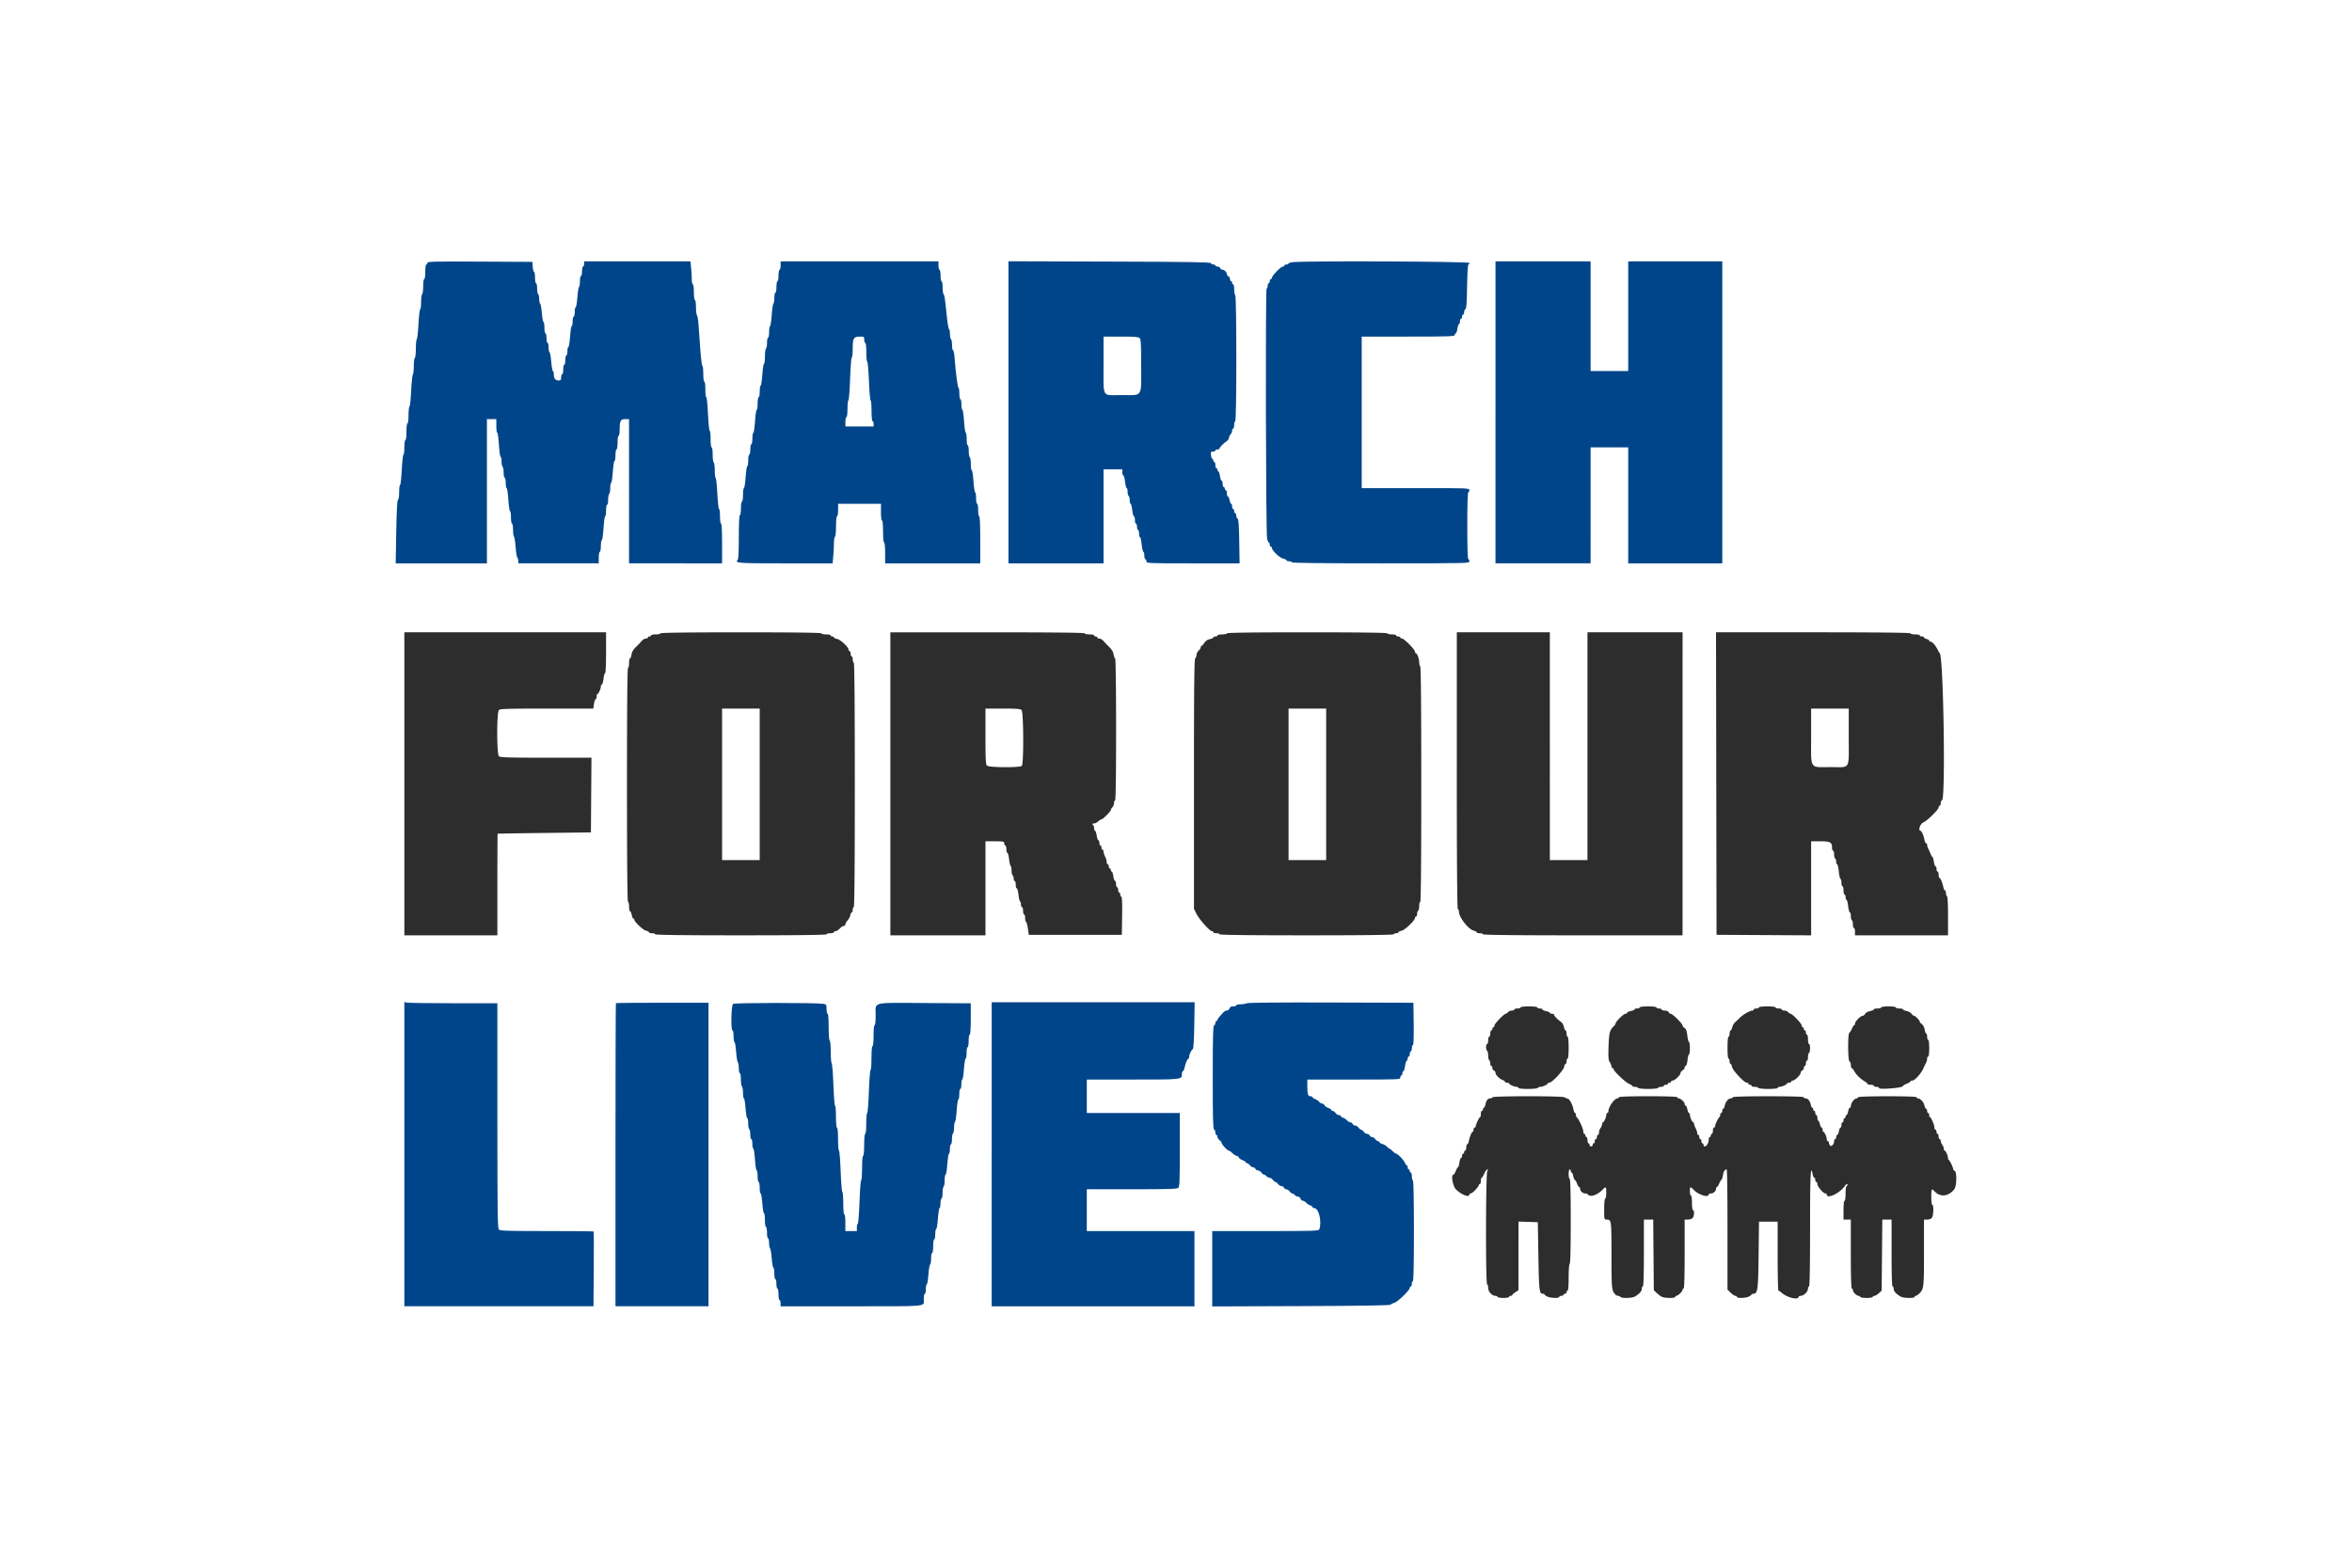 <svg xmlns="http://www.w3.org/2000/svg" height="800" width="1200" display="block" viewBox="-60.009 -66.991 520.077 401.947"><g fill-rule="evenodd"><path fill="#2d2d2d" d="M2.223 133.976v38.848h23.845V159.83c0-7.146.03-13.021.067-13.054.037-.033 5.432-.123 11.989-.2l11.923-.141.07-9.578.07-9.578H38.51c-9.762 0-11.739-.063-12.059-.383-.562-.562-.562-11.265 0-11.827.32-.32 2.328-.383 12.293-.383h11.911l.181-1.205c.1-.663.294-1.206.433-1.206.138 0 .251-.301.251-.67 0-.368.09-.67.201-.671.272-.003.871-1.329.871-1.927 0-.266.112-.483.248-.483.137 0 .332-.663.433-1.473.101-.811.291-1.474.421-1.474.131 0 .237-2.351.237-5.224v-5.224H2.223v38.847m65.64-38.58c0 .148-.543.268-1.206.268-.663 0-1.205.121-1.205.268 0 .148-.181.268-.402.268-.221 0-.402.121-.402.268 0 .147-.242.268-.538.268-.295 0-.808.323-1.138.718a22.034 22.034 0 01-1.478 1.541c-.568.533-.933 1.176-1.039 1.827-.089.552-.267 1.004-.396 1.004-.128 0-.234.543-.234 1.206 0 .663-.12 1.206-.267 1.206-.177 0-.268 10.181-.268 30.006 0 19.826.091 30.007.268 30.007.147 0 .267.543.267 1.206 0 .663.116 1.205.256 1.205.141 0 .335.422.432.938.097.516.283.938.414.938s.238.117.238.261c0 .535 2.25 2.667 2.986 2.828.421.093.765.279.765.415 0 .136.362.247.804.247.442 0 .803.12.803.268 0 .176 7.502.267 21.97.267 14.467 0 21.969-.091 21.969-.267 0-.148.422-.268.937-.268.516 0 .938-.121.938-.268 0-.148.197-.268.438-.268s.718-.302 1.059-.67c.342-.368.808-.67 1.036-.67a.415.415 0 00.414-.413c0-.227.25-.679.555-1.005.304-.325.621-.923.703-1.328.082-.405.254-.737.383-.737s.235-.301.235-.67c0-.368.12-.669.268-.669.177 0 .268-10.628.268-31.347s-.091-31.346-.268-31.346c-.148 0-.268-.362-.268-.804 0-.442-.121-.803-.268-.803-.148 0-.268-.302-.268-.67 0-.369-.121-.67-.268-.67-.147 0-.268-.171-.268-.38 0-.643-2.054-2.563-2.929-2.738-.452-.09-.822-.269-.822-.398s-.181-.235-.402-.235c-.221 0-.402-.12-.402-.268 0-.147-.542-.268-1.205-.268s-1.206-.12-1.206-.268c0-.176-7.055-.267-20.629-.267-13.575 0-20.63.091-20.63.267m58.942 38.58v38.848h24.38v-24.112h2.411c2.233 0 2.412.04 2.412.536 0 .294.12.536.268.536.147 0 .267.422.267.937 0 .516.115.938.255.938s.337.726.437 1.613c.101.888.288 1.679.415 1.758.128.079.233.612.233 1.184s.121 1.114.268 1.205c.147.091.268.46.268.82 0 .359.12.654.268.654.147 0 .268.422.268.937 0 .516.114.938.254.938s.337.726.438 1.614c.1.887.287 1.678.415 1.757.128.079.232.438.232.798 0 .359.121.654.268.654.148 0 .268.422.268.937 0 .516.121.938.268.938.147 0 .268.422.268.938s.099.938.221.938c.121 0 .332.753.469 1.674l.248 1.674h23.844l.073-4.889c.048-3.201-.021-4.889-.201-4.889-.15 0-.274-.242-.274-.536 0-.295-.12-.536-.267-.536-.148 0-.268-.302-.268-.67 0-.368-.121-.67-.268-.67-.148 0-.268-.351-.268-.781 0-.43-.129-.824-.285-.877-.157-.052-.354-.605-.438-1.228-.083-.623-.256-1.133-.384-1.133s-.233-.18-.233-.401c0-.221-.12-.402-.268-.402-.147 0-.268-.241-.268-.536 0-.295-.12-.536-.268-.536-.147 0-.268-.271-.269-.603-.001-.331-.182-.948-.402-1.37-.22-.422-.4-.995-.4-1.273 0-.277-.121-.505-.268-.505-.147 0-.268-.241-.268-.536 0-.294-.121-.535-.268-.535-.147 0-.268-.302-.268-.67 0-.369-.113-.67-.251-.67-.139 0-.333-.543-.433-1.206-.099-.663-.287-1.205-.418-1.205s-.237-.278-.237-.616c0-.339-.145-.761-.322-.938-.25-.25-.202-.322.217-.322.297 0 .798-.241 1.114-.536.317-.294.701-.535.855-.535.368 0 2.422-2.062 2.422-2.431 0-.158.181-.468.402-.689.221-.221.402-.694.402-1.052 0-.358.121-.651.268-.651.176 0 .268-6.251.268-18.218 0-10.187-.103-18.219-.234-18.219-.128 0-.307-.452-.396-1.004-.105-.651-.471-1.294-1.039-1.827a21.775 21.775 0 01-1.477-1.541c-.331-.395-.843-.718-1.139-.718-.296 0-.538-.121-.538-.268 0-.147-.181-.268-.402-.268-.221 0-.401-.12-.401-.268 0-.147-.543-.268-1.206-.268-.663 0-1.206-.12-1.206-.268 0-.176-8.484-.267-24.916-.267h-24.916v38.847m86.269-38.58c0 .148-.543.268-1.206.268-.663 0-1.205.121-1.205.268 0 .148-.241.268-.536.268-.295 0-.536.115-.536.256 0 .141-.397.33-.881.421a2.199 2.199 0 00-1.407.949c-.289.431-.615.784-.726.785-.111 0-.201.163-.201.361 0 .198-.241.578-.536.845-.294.267-.536.744-.536 1.06 0 .316-.15.725-.335.909-.264.264-.334 7.083-.334 32.29v31.954l.661 1.321c.712 1.423 3.386 4.402 3.95 4.402.19 0 .345.12.345.268 0 .147.362.268.804.268.442 0 .804.12.804.268 0 .176 7.585.267 22.221.267 14.525 0 22.278-.092 22.387-.267.091-.148.399-.268.685-.268.286 0 .52-.106.52-.235s.374-.309.832-.401c.864-.172 3.455-2.652 3.455-3.306 0-.19.121-.345.268-.345.147 0 .268-.294.268-.654 0-.36.12-.729.268-.82.147-.091.268-.64.268-1.221 0-.581.12-1.056.268-1.056.177 0 .268-10.22.268-30.125 0-19.794-.092-30.181-.268-30.29-.148-.091-.268-.557-.268-1.034 0-.911-.527-2.309-.871-2.313-.111-.001-.201-.175-.201-.386 0-.534-2.793-3.367-3.32-3.367-.237 0-.431-.121-.431-.268 0-.147-.241-.268-.536-.268-.294 0-.535-.12-.535-.268 0-.147-.476-.268-1.056-.268-.581 0-1.131-.12-1.222-.268-.108-.174-7.281-.267-20.645-.267-13.475 0-20.48.091-20.48.267m58.942 35.232c0 23.487.09 35.499.268 35.499.147 0 .268.253.268.562 0 1.483 2.394 4.58 3.817 4.937.406.102.737.292.737.424 0 .131.362.239.804.239.442 0 .804.12.804.268 0 .176 8.707.267 25.586.267h25.586V95.129h-24.381v58.405h-9.645V95.129h-23.844v35.499m66.509 3.281l.068 38.781 12.123.07 12.124.07v-24.118h2.296c2.578 0 3.062.251 3.062 1.588 0 .453.12.823.268.823.147 0 .268.415.268.922 0 .507.12.996.268 1.088.147.091.268.459.268.819 0 .36.108.654.24.654.133 0 .326.844.429 1.875.104 1.032.297 1.876.429 1.876.133 0 .241.422.241.938 0 .515.121.937.268.937.147 0 .268.483.268 1.072 0 .589.121 1.072.268 1.072.147 0 .268.301.268.669 0 .369.105.67.233.67s.315.724.415 1.608c.1.884.297 1.607.437 1.607s.254.415.254.922c0 .507.121.997.268 1.088.148.091.268.58.268 1.087s.121.922.268.922c.147 0 .268.422.268.938v.937h23.845v-4.94c0-3.005-.105-5.006-.268-5.106-.148-.092-.268-.46-.268-.82 0-.36-.111-.654-.247-.654-.135 0-.326-.392-.424-.871-.233-1.142-.747-2.344-1.002-2.344-.111 0-.203-.362-.203-.804 0-.442-.12-.804-.268-.804-.147 0-.267-.301-.267-.669 0-.369-.114-.67-.252-.67s-.333-.543-.432-1.206c-.1-.663-.258-1.205-.353-1.205-.095 0-.33-.392-.523-.871a17.47 17.47 0 00-.601-1.336c-.138-.256-.251-.648-.251-.871 0-.223-.111-.405-.246-.405-.136 0-.327-.392-.425-.871-.233-1.142-.747-2.344-1.002-2.344-.693 0-.147-1.769.657-2.125 1.057-.468 3.963-3.321 3.963-3.89 0-.228.121-.415.268-.415.148 0 .268-.292.268-.648 0-.356.151-.697.335-.759.943-.314.37-36.825-.592-37.709-.08-.074-.326-.494-.547-.934-.551-1.098-1.364-2.013-1.789-2.013-.195 0-.354-.118-.354-.263 0-.145-.301-.339-.67-.431-.368-.092-.669-.276-.669-.407 0-.131-.242-.239-.536-.239-.295 0-.536-.12-.536-.268 0-.147-.543-.268-1.206-.268-.663 0-1.205-.12-1.205-.268 0-.176-8.485-.267-24.918-.267h-24.917l.068 38.78m-245.21.201v19.424H83.67v-38.848h9.645v19.424m67.132-19.041c.514.514.571 13.79.062 14.299-.5.5-8.435.445-8.941-.061-.313-.312-.383-1.689-.383-7.502v-7.119h4.44c3.49 0 4.522.082 4.822.383m78.079 19.041v19.424h-9.645v-38.848h9.645v19.424m133.959-12.346c0 8.9.565 7.926-4.603 7.926-5.576 0-5.042.834-5.042-7.885v-7.119h9.645v7.078m-84.126 69.547c0 .147-.362.268-.804.268-.442 0-.804.12-.804.268 0 .147-.287.267-.637.267-.35 0-.787.181-.97.402-.184.221-.437.402-.563.402-.438 0-2.92 2.571-2.92 3.025 0 .252-.121.458-.268.458-.148 0-.268.181-.268.402 0 .221-.121.402-.268.402-.147 0-.268.362-.268.804 0 .442-.121.803-.268.803-.147 0-.268.422-.268.938s-.12.938-.268.938c-.147 0-.268.354-.268.788 0 .433.121.862.268.953.148.091.268.634.268 1.206s.121 1.114.268 1.206c.147.091.268.459.268.819 0 .36.121.654.268.654.147 0 .268.228.268.507s.181.577.402.662a.668.668 0 01.402.576c0 .533 1.067 1.615 1.831 1.858.319.101.58.296.58.434 0 .137.241.25.536.25.294 0 .536.09.538.201.002.272 1.328.87 1.926.87.266 0 .483.121.483.268 0 .159.977.268 2.395.268 1.318 0 2.47-.12 2.561-.268.091-.147.376-.268.632-.268.587 0 1.909-.602 1.911-.87.002-.111.191-.201.422-.201.668 0 3.593-3.119 3.774-4.023.088-.44.266-.8.395-.8.128 0 .234-.301.234-.67 0-.368.121-.669.268-.669.161 0 .268-1.117.268-2.813 0-1.697-.107-2.814-.268-2.814-.147 0-.268-.361-.268-.803 0-.442-.115-.804-.256-.804-.14 0-.331-.403-.423-.894-.093-.492-.416-1.065-.719-1.273-.842-.578-1.817-1.578-1.817-1.864 0-.141-.241-.256-.536-.256-.295 0-.536-.107-.536-.238s-.422-.317-.937-.414c-.516-.097-.938-.291-.938-.432 0-.14-.302-.255-.67-.255-.368 0-.67-.121-.67-.268 0-.157-.893-.268-2.143-.268-1.25 0-2.143.111-2.143.268m30.542 0c0 .147-.301.268-.67.268-.368 0-.669.107-.669.238s-.422.317-.938.414c-.516.096-.938.291-.938.431 0 .141-.185.256-.412.256-.465 0-2.535 2.007-2.535 2.458 0 .161-.211.489-.469.729-1.045.972-1.243 1.726-1.357 5.184-.093 2.829-.038 3.529.321 4.077.238.364.433.846.433 1.073 0 .226.121.411.268.411.148 0 .268.129.268.288 0 .482 3.024 3.355 3.952 3.755.479.206.871.465.871.577 0 .111.294.202.654.202.359 0 .728.121.819.268.091.148 1.237.268 2.546.268 1.308 0 2.454-.12 2.545-.268.091-.147.46-.268.819-.268.36 0 .654-.12.654-.268 0-.147.241-.267.536-.267.295 0 .536-.121.536-.268 0-.148.181-.268.402-.268.221 0 .402-.121.402-.268 0-.148.182-.268.404-.268.518 0 2.007-1.414 2.007-1.907 0-.207.241-.526.536-.71.294-.184.536-.505.536-.712 0-.208.135-.423.301-.478.167-.055.363-.728.436-1.496.074-.767.24-1.395.368-1.395.129 0 .234-.723.234-1.608 0-.884-.105-1.607-.233-1.607s-.316-.726-.416-1.614c-.133-1.178-.324-1.702-.704-1.94-.287-.179-.522-.476-.522-.66 0-.46-2.584-3.02-3.049-3.02-.207 0-.446-.181-.531-.402-.09-.235-.492-.402-.966-.402-.447 0-.813-.12-.813-.267 0-.148-.301-.268-.669-.268-.369 0-.67-.121-.67-.268 0-.157-.893-.268-2.143-.268-1.251 0-2.144.111-2.144.268m30.543 0c0 .147-.302.268-.67.268-.368 0-.67.12-.67.268 0 .147-.132.267-.294.267-.61 0-2.283.924-3.113 1.72-.474.454-1.1 1.051-1.392 1.326-.292.276-.607.848-.7 1.273-.093.425-.281.772-.416.772-.136 0-.247.362-.247.804 0 .442-.121.803-.268.803-.161 0-.268 1.117-.268 2.814 0 1.696.107 2.813.268 2.813.147 0 .268.301.268.669 0 .369.106.67.234.67.129 0 .307.36.395.8.181.904 3.106 4.023 3.774 4.023.231 0 .42.12.42.268 0 .147.18.268.401.268.221 0 .402.12.402.267 0 .148.355.268.788.268.434 0 .863.121.954.268.091.148 1.243.268 2.561.268 1.418 0 2.395-.109 2.395-.268 0-.147.217-.268.483-.268.598 0 1.924-.598 1.926-.87.002-.111.244-.201.538-.201.295 0 .536-.121.536-.268 0-.148.168-.268.374-.268.532 0 2.037-1.471 2.037-1.991a.68.68 0 01.402-.591c.221-.085.402-.383.402-.662s.121-.507.268-.507c.147 0 .268-.301.268-.67 0-.368.121-.67.268-.67.147 0 .268-.414.268-.921 0-.507.12-.997.268-1.088.147-.091.268-.641.268-1.221 0-.581-.121-1.056-.268-1.056-.148 0-.268-.543-.268-1.206 0-.663-.121-1.205-.268-1.205-.147 0-.268-.242-.268-.536 0-.295-.121-.536-.268-.536-.147 0-.268-.181-.268-.402 0-.221-.12-.402-.268-.402-.147 0-.27-.211-.272-.469-.004-.486-2.422-3.014-2.883-3.014-.144 0-.412-.181-.596-.402-.183-.221-.62-.402-.97-.402s-.637-.12-.637-.267c0-.148-.362-.268-.804-.268-.442 0-.804-.121-.804-.268 0-.157-.893-.268-2.143-.268-1.25 0-2.143.111-2.143.268m31.346 0c0 .147-.422.268-.938.268-.515 0-.937.107-.937.238s-.425.317-.944.415c-.519.097-1.091.412-1.27.699-.18.288-.48.523-.666.523-.503 0-1.943 1.462-1.943 1.971 0 .242-.091.44-.202.44-.112 0-.373.392-.582.871-.208.479-.509.957-.668 1.062-.435.287-.392 7.232.045 7.377.185.062.335.464.335.893 0 .43.095.782.211.782.115 0 .438.392.717.871.559.958 1.49 1.863 2.622 2.549.406.245.737.541.737.656 0 .116.362.211.804.211.442 0 .804.12.804.267 0 .148.301.268.669.268.369 0 .67.13.67.288 0 .192.737.246 2.21.162 2.427-.138 3.952-.408 3.952-.698 0-.103.422-.353.938-.555.516-.203.938-.466.938-.586 0-.12.216-.218.48-.218.626 0 2.232-1.759 2.827-3.098.258-.58.584-1.264.724-1.52a2.47 2.47 0 00.255-1.005c0-.296.121-.539.268-.539.157 0 .268-.893.268-2.144 0-1.25-.111-2.143-.268-2.143-.147 0-.268-.362-.268-.804 0-.442-.105-.803-.233-.803-.129 0-.307-.454-.395-1.008-.09-.561-.402-1.18-.704-1.399-.299-.215-.543-.484-.543-.598 0-.337-1.144-1.55-1.463-1.55-.162 0-.468-.241-.68-.535-.211-.294-.781-.608-1.264-.699-.484-.091-.88-.272-.88-.403s-.422-.238-.937-.238c-.516 0-.938-.121-.938-.268 0-.153-.804-.268-1.876-.268-1.071 0-1.875.115-1.875.268m-99.665 23.041c0 .147-.226.267-.503.267-.647 0-1.059.507-1.27 1.567-.093.464-.275.845-.404.845s-.234.181-.234.402c0 .221-.121.401-.268.401-.148 0-.268.362-.268.804 0 .442-.092.804-.205.804-.215 0-1.135 1.956-1.135 2.413 0 .146-.12.266-.268.266-.147 0-.268.241-.268.536 0 .295-.091.536-.202.536-.255 0-.769 1.202-1.002 2.344-.098.479-.289.871-.424.871-.136 0-.247.362-.247.804 0 .442-.121.803-.268.803-.147 0-.268.181-.268.402 0 .221-.12.402-.268.402-.147 0-.268.241-.268.536 0 .295-.113.536-.251.536-.139 0-.333.542-.433 1.205-.099.663-.265 1.206-.368 1.206-.103 0-.353.422-.555.938-.203.515-.466.937-.586.937-.716 0-.193 2.99.67 3.827 1.426 1.385 3.399 2.118 3.399 1.264 0-.148.161-.268.359-.268.405 0 2.052-1.714 2.052-2.136 0-.152.121-.275.268-.275.147 0 .268-.362.268-.804 0-.442.092-.804.205-.804.112 0 .413-.482.669-1.072.255-.589.609-1.071.786-1.071.251 0 .251.071.001.321-.417.418-.47 29.15-.054 29.15.148 0 .268.4.268.889 0 .996.969 2.058 1.878 2.058.293 0 .533.12.533.268 0 .147.664.268 1.474.268.81 0 1.474-.121 1.474-.268 0-.148.18-.268.401-.268.221 0 .403-.091.403-.201 0-.111.362-.442.803-.737l.802-.536.001-8.784.001-8.784 2.478.077 2.478.077.141 8.573c.146 8.876.247 9.779 1.096 9.779.278 0 .506.09.507.201.001.11.326.352.723.536.86.399 3.026.447 3.026.067 0-.148.241-.268.535-.268.295 0 .536-.121.536-.268 0-.147.181-.268.402-.268a.403.403 0 00.402-.402c0-.221.121-.402.268-.402.164 0 .268-1.289.268-3.333 0-1.933.112-3.403.268-3.499.171-.106.268-4.066.268-11 0-7.045-.094-10.835-.268-10.835-.148 0-.268-.542-.268-1.206 0-.663.12-1.205.268-1.205.147 0 .268.181.268.402 0 .221.107.402.238.402s.317.422.414.937c.097.516.268.938.381.938.114 0 .372.422.574.938.203.515.466.937.586.937.12 0 .218.19.218.421 0 .586.661 1.187 1.305 1.187.296 0 .613.12.704.268.47.759 2.384.162 3.65-1.139.975-1 1.039-.955 1.039.737 0 .81-.121 1.474-.268 1.474-.161 0-.268 1.071-.268 2.679 0 2.617.014 2.679.616 2.679 1.24 0 1.259.145 1.259 9.166 0 8.59.042 9.014.986 10.047.174.189.498.345.721.345.223 0 .48.12.571.268.236.382 2.977.332 3.667-.067 1.179-.682 1.825-1.386 1.825-1.991 0-.342.121-.621.268-.621.173 0 .268-3.037.268-8.574v-8.573h2.391l.077 9.055.077 9.054.685.658c.376.361.947.808 1.269.992.694.398 3.538.452 3.538.067 0-.148.12-.268.266-.268.416 0 1.61-1.129 1.61-1.522 0-.195.12-.354.268-.354.173 0 .268-3.125.268-8.841v-8.841h.822c.453 0 .996-.172 1.206-.383.434-.434.524-2.028.115-2.028-.153 0-.268-.804-.268-1.876 0-1.071-.115-1.875-.268-1.875-.147 0-.268-.483-.268-1.072 0-1.27.097-1.302 1.039-.335 1.229 1.263 3.784 2.032 3.784 1.139 0-.148.249-.268.555-.268.657 0 1.32-.596 1.32-1.187 0-.231.091-.421.203-.421.111 0 .373-.391.581-.87.208-.479.483-.941.611-1.027.127-.085.306-.628.397-1.205.154-.973.46-1.438.954-1.448.111-.002.201 6.932.201 15.41v15.414l.813.795c.447.437.99.795 1.206.795.216 0 .392.12.392.268 0 .38 2.166.332 3.026-.067.397-.184.722-.426.723-.536.001-.111.213-.202.471-.203 1.109-.005 1.247-1.026 1.346-9.978l.095-8.506h4.788v8.841c0 4.863.092 8.841.204 8.841.112 0 .51.271.884.603 1.335 1.183 4.271 1.874 4.271 1.005 0-.148.24-.268.533-.268.766 0 1.878-1.06 1.878-1.79 0-.342.12-.621.268-.621.175 0 .268-5.136.268-14.87 0-13.648.14-16.657.652-13.932.096.516.291.938.431.938.141 0 .256.241.256.536 0 .295.121.536.268.536.147 0 .268.244.268.543 0 .625 1.518 2.404 2.052 2.404.198 0 .359.12.359.268 0 1.313 3.578-.441 4.724-2.317.175-.286.402-.396.536-.259.132.135.088.29-.102.358-.224.08-.335.732-.335 1.972 0 1.057-.115 1.853-.268 1.853-.159 0-.268.983-.268 2.412v2.411h1.875v8.841c0 5.716.095 8.841.268 8.841.148 0 .268.181.268.402 0 .52.954 1.474 1.474 1.474.221 0 .402.12.402.268 0 .149.714.268 1.607.268s1.608-.119 1.608-.268c0-.148.186-.268.413-.268.228 0 .74-.303 1.139-.672l.725-.672.083-9.107.083-9.107h2.379v8.573c0 5.537.095 8.574.268 8.574.147 0 .268.279.268.621 0 .605.645 1.309 1.825 1.991.688.398 3.533.452 3.533.067 0-.148.126-.268.279-.268.154 0 .528-.232.831-.514 1.268-1.181 1.302-1.456 1.302-10.501v-8.543h.841c.487 0 .991-.198 1.197-.469.414-.545.501-3.282.105-3.282-.155 0-.268-.848-.268-2.009 0-2.128.08-2.288.775-1.541 1.494 1.606 3.461 1.455 5.059-.387.71-.819.786-4.618.097-4.847-.168-.056-.305-.212-.305-.346 0-.44-.925-2.39-1.135-2.39-.112 0-.204-.218-.204-.483 0-.599-.599-1.924-.871-1.927-.111-.001-.201-.22-.201-.486 0-.267-.177-.719-.393-1.005-.217-.286-.398-.731-.402-.989-.005-.258-.129-.469-.277-.469-.147 0-.268-.301-.268-.67 0-.368-.12-.669-.268-.669-.147 0-.267-.241-.267-.536 0-.295-.121-.536-.268-.536-.148 0-.268-.24-.268-.534 0-.66-.856-2.681-1.135-2.681-.113 0-.205-.241-.205-.536 0-.295-.12-.536-.268-.536-.147 0-.268-.241-.268-.536 0-.294-.111-.535-.246-.535-.136 0-.331-.385-.434-.854-.19-.863-1.048-1.8-1.664-1.817-.184-.005-.335-.129-.335-.276 0-.173-2.679-.268-7.502-.268-4.214 0-7.501.104-7.501.239 0 .131-.271.308-.603.394-.575.148-1.273 1.225-1.273 1.965 0 .192-.115.349-.255.349-.141 0-.335.422-.432.937-.097.516-.283.938-.414.938s-.238.181-.238.402c0 .221-.121.402-.268.402-.147 0-.268.241-.268.536 0 .294-.121.536-.268.536-.147 0-.268.301-.268.669 0 .369-.107.67-.238.67s-.317.422-.414.938c-.097.516-.291.938-.432.938-.14 0-.255.241-.255.535 0 .295-.121.536-.268.536-.148 0-.268.25-.268.555 0 .806-.773 1.534-1.092 1.029-.132-.208-.242-.529-.244-.713-.002-.184-.124-.335-.272-.335-.147 0-.268-.217-.268-.482 0-.599-.599-1.924-.87-1.927-.111-.001-.201-.243-.201-.538 0-.295-.111-.536-.247-.536s-.326-.36-.422-.801c-.097-.44-.288-.869-.424-.953-.136-.084-.247-.447-.247-.807 0-.36-.121-.654-.268-.654-.147 0-.268-.241-.268-.536 0-.294-.12-.536-.268-.536-.147 0-.268-.18-.268-.401 0-.221-.105-.402-.234-.402s-.308-.369-.398-.82c-.188-.938-.745-1.592-1.358-1.592-.231 0-.421-.12-.421-.267 0-.174-3.215-.268-9.109-.268s-9.109.094-9.109.268c0 .147-.215.267-.477.267-.626 0-1.378.903-1.576 1.89-.086.434-.263.79-.392.79s-.234.241-.234.535c0 .295-.121.536-.268.536-.148 0-.268.241-.268.536 0 .295-.092.536-.205.536-.215 0-1.135 1.956-1.135 2.413 0 .146-.12.266-.268.266-.147 0-.268.362-.268.804 0 .442-.12.804-.268.804-.147 0-.267.18-.267.402 0 .221-.121.401-.268.401-.148 0-.272.332-.277.737-.009.805-.542 1.675-1.026 1.675-.167 0-.305-.181-.305-.402 0-.221-.12-.402-.268-.402-.147 0-.268-.241-.268-.536 0-.295-.12-.536-.268-.536-.147 0-.268-.241-.268-.536 0-.294-.12-.535-.267-.535-.148 0-.269-.211-.27-.469-.001-.258-.182-.814-.402-1.237-.22-.422-.4-.934-.4-1.138 0-.204-.091-.372-.201-.374-.272-.002-.871-1.328-.871-1.926 0-.266-.107-.483-.238-.483s-.317-.422-.414-.937c-.097-.516-.291-.938-.432-.938-.14 0-.255-.192-.255-.426 0-.474-1.02-1.427-1.541-1.441-.184-.005-.335-.129-.335-.276 0-.173-2.679-.268-7.501-.268-4.823 0-7.502.095-7.502.268 0 .147-.151.271-.335.276-.809.022-2.344 2.215-2.344 3.35 0 .216-.121.392-.268.392-.148 0-.268.217-.268.483 0 .598-.599 1.924-.871 1.926-.11.002-.205.214-.209.471-.005.258-.186.703-.402.989-.217.286-.394.799-.394 1.139 0 .34-.12.619-.268.619-.147 0-.267.241-.267.535 0 .295-.121.536-.268.536-.148 0-.268.241-.268.536 0 .295-.121.536-.268.536-.148 0-.268.181-.268.402a.403.403 0 01-.402.402.403.403 0 01-.402-.402c0-.221-.12-.402-.268-.402-.147 0-.268-.362-.268-.804 0-.442-.12-.804-.268-.804-.147 0-.268-.18-.268-.401 0-.222-.12-.402-.267-.402-.148 0-.268-.303-.268-.672 0-.662-1.283-3.396-1.675-3.57-.11-.049-.201-.321-.201-.603 0-.283-.107-.514-.238-.514s-.315-.41-.409-.91c-.238-1.273-.937-2.587-1.459-2.746a6.05 6.05 0 01-.904-.382c-.649-.347-18.423-.328-18.423.02"/><path fill="#00458a" d="M8.118.417c0 .223-.121.405-.268.405-.154 0-.268.804-.268 1.875 0 1.072-.115 1.876-.268 1.876-.153 0-.268.798-.268 1.859 0 1.023-.121 1.934-.268 2.025-.147.091-.268 1.003-.268 2.026 0 1.022-.107 1.859-.238 1.859s-.325 1.689-.432 3.754c-.107 2.064-.301 3.82-.432 3.901-.131.08-.238 1.157-.238 2.392 0 1.235-.12 2.32-.267 2.411-.148.091-.268 1.056-.268 2.144 0 1.087-.107 2.043-.238 2.124-.13.081-.325 1.957-.432 4.169-.107 2.212-.302 4.021-.432 4.021-.131 0-.238.965-.238 2.144 0 1.25-.112 2.143-.268 2.143-.156 0-.268.893-.268 2.143 0 1.251-.111 2.144-.268 2.144-.153 0-.268.804-.268 1.875 0 1.032-.106 1.876-.235 1.876-.13 0-.323 1.748-.43 3.884-.107 2.137-.302 3.885-.434 3.885s-.24.834-.24 1.853c0 1.12-.118 1.893-.298 1.953-.205.068-.342 2.616-.441 8.193L0 77.446h23.389V40.473H25.8v1.742c0 .958.106 1.741.236 1.741s.322 1.387.428 3.081c.106 1.695.301 3.081.434 3.081s.242.536.242 1.19c0 .655.12 1.265.268 1.356.147.091.267.761.267 1.489 0 .728.121 1.324.268 1.324.148 0 .268.603.268 1.339 0 .737.108 1.34.239 1.34s.325 1.326.431 2.947c.106 1.621.3 2.947.431 2.947s.239.724.239 1.608c0 .893.119 1.607.268 1.607.148 0 .268.709.268 1.592 0 .875.106 1.657.235 1.737.13.08.322 1.293.427 2.695.105 1.402.301 2.616.434 2.699.134.082.243.444.243.804v.654h20.63v-1.474c0-.81.12-1.473.268-1.473.147 0 .268-.653.268-1.451s.113-1.492.251-1.541c.138-.049.336-1.445.44-3.103.104-1.658.292-3.014.419-3.014.126 0 .229-.663.229-1.474 0-.81.121-1.473.268-1.473.148 0 .268-.596.268-1.324 0-.728.121-1.398.268-1.489.147-.092.268-.762.268-1.49s.106-1.324.236-1.324.322-1.266.428-2.813c.105-1.547.3-2.813.433-2.813.134 0 .243-.663.243-1.473 0-.811.12-1.474.267-1.474.152 0 .268-.759.268-1.741 0-.983.117-1.742.268-1.742.148 0 .268-.588.268-1.306 0-2.551.198-2.981 1.373-2.981h1.038v36.973H83.67v-5.09c0-3.215-.099-5.091-.268-5.091-.153 0-.268-.804-.268-1.875 0-1.032-.108-1.876-.24-1.876s-.327-1.75-.434-3.889c-.107-2.139-.301-3.954-.43-4.034-.129-.08-.235-.976-.235-1.99s-.121-1.918-.268-2.009c-.148-.091-.268-1.002-.268-2.025 0-1.061-.115-1.86-.268-1.86-.156 0-.268-.893-.268-2.143 0-1.179-.107-2.143-.237-2.143-.131 0-.326-1.929-.433-4.287-.107-2.358-.302-4.287-.432-4.287-.131 0-.238-.904-.238-2.009 0-1.161-.113-2.01-.268-2.01-.154 0-.267-.848-.267-2.009 0-1.105-.104-2.009-.231-2.009-.126 0-.371-1.959-.543-4.354l-.46-6.363c-.08-1.105-.258-2.124-.394-2.264-.136-.14-.248-1.074-.248-2.076 0-1.036-.115-1.822-.268-1.822-.155 0-.268-.848-.268-2.009s-.113-2.01-.268-2.01c-.147 0-.268-.585-.268-1.3 0-.715-.077-2.041-.172-2.947L75.556.018H48.305v.67c0 .368-.121.67-.268.67-.147 0-.268.542-.268 1.205s-.12 1.206-.268 1.206c-.147 0-.268.596-.268 1.324 0 .728-.106 1.389-.235 1.469-.13.08-.322 1.293-.427 2.695-.105 1.402-.301 2.549-.434 2.549-.134 0-.243.543-.243 1.206 0 .663-.121 1.206-.268 1.206-.147 0-.268.542-.268 1.205s-.105 1.206-.233 1.206c-.129 0-.319 1.205-.424 2.679-.104 1.474-.301 2.679-.436 2.679-.136 0-.247.482-.247 1.072 0 .589-.12 1.072-.268 1.072-.147 0-.267.542-.267 1.205s-.121 1.206-.268 1.206c-.148 0-.268.542-.268 1.205s-.121 1.206-.268 1.206c-.148 0-.268.362-.268.804 0 .66-.11.804-.616.804-.856 0-1.26-.49-1.26-1.528 0-.486-.107-.884-.239-.884s-.325-1.085-.43-2.411c-.105-1.326-.299-2.411-.431-2.411-.131 0-.239-.543-.239-1.206 0-.663-.121-1.205-.268-1.205-.147 0-.268-.543-.268-1.206 0-.663-.121-1.206-.268-1.206-.147 0-.268-.663-.268-1.473 0-.811-.106-1.474-.236-1.474s-.322-1.024-.426-2.276c-.104-1.252-.299-2.344-.433-2.427-.135-.083-.244-.619-.244-1.191 0-.572-.121-1.115-.268-1.206-.148-.091-.268-.761-.268-1.489 0-.728-.121-1.324-.268-1.324-.147 0-.268-.663-.268-1.473 0-.811-.114-1.474-.253-1.474-.14 0-.29-.573-.335-1.272L35.043.152 21.58.083C9.725.021 8.118.061 8.118.417m90.555.673c0 .589-.12 1.071-.267 1.071-.148 0-.268.663-.268 1.474 0 .81-.121 1.473-.268 1.473-.148 0-.268.664-.268 1.474 0 .81-.121 1.474-.268 1.474-.148 0-.268.595-.268 1.323s-.109 1.391-.242 1.474c-.133.082-.329 1.415-.434 2.963-.106 1.547-.298 2.813-.428 2.813-.129 0-.236.663-.236 1.473 0 .811-.12 1.474-.268 1.474-.147 0-.267.596-.267 1.324 0 .728-.121 1.398-.268 1.489-.148.091-.268 1.002-.268 2.025s-.109 1.86-.242 1.86c-.134 0-.329 1.266-.434 2.813-.106 1.547-.298 2.813-.428 2.813s-.236.663-.236 1.474c0 .81-.12 1.473-.268 1.473-.149 0-.268.715-.268 1.608 0 .884-.107 1.607-.238 1.607-.132 0-.326 1.326-.432 2.947-.105 1.621-.299 2.947-.431 2.947-.131 0-.238.663-.238 1.474 0 .81-.121 1.473-.268 1.473-.148 0-.268.603-.268 1.34 0 .737-.121 1.34-.268 1.34-.147 0-.268.663-.268 1.473 0 .811-.106 1.474-.236 1.474s-.322 1.266-.428 2.813c-.105 1.547-.3 2.813-.433 2.813-.134 0-.243.784-.243 1.741 0 .983-.116 1.742-.267 1.742-.152 0-.268.759-.268 1.741 0 .983-.117 1.742-.268 1.742-.17 0-.268 2.036-.268 5.572 0 3.735-.099 5.672-.298 5.871-.813.813.127.881 12.197.881h12.136l.171-1.808c.094-.995.171-2.495.172-3.334.001-.838.123-1.599.27-1.69.148-.091.268-1.298.268-2.695 0-1.508.108-2.529.268-2.529.149 0 .268-.715.268-1.608v-1.607h10.984v2.143c0 1.25.112 2.143.268 2.143.162 0 .268 1.117.268 2.814 0 1.696.107 2.813.268 2.813.161 0 .268 1.071.268 2.679v2.679h24.381v-6.028c0-3.84-.098-6.028-.268-6.028-.149 0-.268-.715-.268-1.608 0-.893-.119-1.607-.268-1.607-.148 0-.268-.663-.268-1.474 0-.81-.106-1.473-.236-1.473s-.322-1.266-.428-2.813c-.105-1.548-.3-2.814-.434-2.814-.133 0-.242-.716-.242-1.591 0-.876-.12-1.667-.268-1.758-.147-.091-.268-.821-.268-1.623s-.12-1.458-.267-1.458c-.149 0-.268-.714-.268-1.607 0-.884-.108-1.608-.239-1.608s-.325-1.326-.431-2.947c-.106-1.621-.3-2.947-.431-2.947-.132 0-.239-.603-.239-1.339 0-.737-.12-1.34-.268-1.34-.147 0-.268-.663-.268-1.474 0-.81-.1-1.473-.222-1.473-.207 0-.675-3.607-1.016-7.837-.08-.994-.256-1.808-.391-1.808-.136 0-.246-.596-.246-1.324 0-.728-.121-1.398-.268-1.489-.147-.091-.268-.701-.268-1.356 0-.654-.103-1.189-.23-1.189-.126 0-.37-1.357-.542-3.014-.54-5.196-.611-5.687-.86-5.948-.134-.14-.243-.954-.243-1.809 0-.857-.121-1.554-.268-1.554-.148 0-.268-.663-.268-1.473 0-.811-.121-1.474-.268-1.474-.148 0-.268-.482-.268-1.071V.018H98.673V1.09m58.406 37.633v38.723h24.381V53.333h4.822v.804c0 .442.115.804.255.804s.336.723.436 1.607c.1.885.287 1.608.416 1.608.128 0 .233.415.233.922 0 .507.12.996.268 1.087.147.091.268.581.268 1.088 0 .507.105.922.233.922s.315.723.415 1.607c.1.884.297 1.608.437 1.608s.254.422.254.937c0 .516.121.938.268.938.148 0 .268.362.268.804 0 .442.121.804.268.804.147 0 .268.422.268.937 0 .516.108.938.241.938.132 0 .325.844.429 1.875.103 1.032.296 1.876.429 1.876.132 0 .241.422.241.938 0 .515.12.937.267.937.148 0 .268.241.268.536 0 .528.179.536 11.946.536h11.946l-.091-5.671c-.067-4.233-.175-5.699-.425-5.783-.184-.061-.335-.402-.335-.759 0-.356-.12-.647-.268-.647-.147 0-.268-.241-.268-.536 0-.295-.12-.536-.268-.536-.147 0-.267-.301-.267-.669 0-.369-.108-.67-.239-.67-.13 0-.317-.422-.414-.938-.096-.516-.291-.938-.431-.938-.141 0-.256-.361-.256-.803 0-.443-.121-.804-.268-.804-.147 0-.268-.181-.268-.402 0-.221-.12-.402-.268-.402-.147 0-.268-.352-.268-.781 0-.43-.128-.825-.285-.877-.157-.052-.353-.605-.437-1.228-.084-.623-.257-1.133-.385-1.133s-.232-.181-.232-.402c0-.221-.121-.401-.268-.401-.148 0-.268-.362-.268-.804 0-.442-.121-.804-.268-.804-.147 0-.268-.181-.268-.402 0-.221-.107-.402-.239-.402-.131 0-.287-.422-.348-.937-.097-.832-.039-.938.507-.938.339 0 .616-.121.616-.268 0-.147.241-.268.536-.268.294 0 .536-.115.536-.256 0-.288.975-1.286 1.838-1.879.315-.217.573-.6.573-.852s.181-.638.402-.859c.221-.222.402-.652.402-.957 0-.306.12-.555.267-.555.148 0 .268-.422.268-.938s.121-.938.268-.938c.37 0 .37-32.055 0-32.284-.147-.091-.268-.761-.268-1.489 0-.728-.12-1.324-.268-1.324-.147 0-.267-.181-.267-.402 0-.221-.121-.402-.268-.402-.148 0-.268-.244-.268-.544 0-.299-.181-.613-.402-.698-.221-.085-.402-.331-.402-.547 0-.505-.653-1.158-1.158-1.158-.216 0-.462-.181-.546-.402-.085-.221-.4-.401-.699-.401-.299 0-.544-.121-.544-.268 0-.148-.231-.268-.514-.268-.282 0-.563-.151-.625-.335-.088-.264-5.583-.351-26.01-.411L157.079 0v38.723M230.154.215c-.7.055-1.273.214-1.273.354 0 .139-.241.253-.536.253-.294 0-.536.12-.536.268 0 .147-.176.268-.393.268-.537 0-2.822 2.376-2.822 2.935 0 .154-.12.28-.268.28-.147 0-.267.241-.267.535 0 .295-.121.536-.268.536-.148 0-.268.302-.268.67 0 .368-.122.67-.27.67-.321 0-.201 62.517.123 64.099.113.553.313 1.005.444 1.005s.239.241.239.535c0 .295.12.536.267.536.148 0 .268.126.268.28 0 .691 1.963 2.585 2.889 2.789.474.104.862.3.862.436 0 .135.302.246.67.246.368 0 .67.121.67.268 0 .177 7.769.268 22.773.268 22.594 0 22.773-.004 22.773-.536 0-.295-.121-.536-.268-.536-.173 0-.268-3.036-.268-8.573 0-5.537.095-8.573.268-8.573.147 0 .268-.241.268-.536 0-.529-.179-.536-13.798-.536h-13.798V19.308h11.923c10.419 0 11.922-.051 11.922-.402 0-.221.113-.402.251-.402.139 0 .333-.542.433-1.205.099-.663.287-1.206.418-1.206s.237-.301.237-.67c0-.368.121-.67.268-.67.148 0 .268-.241.268-.535 0-.295.121-.536.268-.536.148 0 .268-.292.268-.648 0-.356.151-.697.335-.759.25-.083.357-1.546.421-5.782.05-3.245.193-5.671.335-5.671.137 0 .249-.181.249-.402 0-.378-40.546-.562-45.077-.205m51.775 38.517v38.714h24.38V47.707h9.645v29.739h24.113V.018h-24.113v28.131h-9.645V.018h-24.38v38.714m-161.822-18.62c0 .442.12.804.268.804.158 0 .268.982.268 2.411 0 1.326.107 2.411.238 2.411.132 0 .327 2.23.435 4.956.108 2.727.301 4.957.431 4.957.129 0 .235 1.206.235 2.679 0 1.608.107 2.679.268 2.679.147 0 .268.302.268.67v.67h-7.234v-1.206c0-.663.121-1.205.268-1.205.156 0 .268-.893.268-2.144 0-1.179.106-2.143.235-2.143.13 0 .324-2.472.432-5.492.108-3.021.303-5.493.434-5.493s.239-1.03.239-2.288c0-2.684.213-3.046 1.808-3.06 1.089-.01 1.139.025 1.139.794m70.615-.421c.311.311.383 1.638.383 7.119 0 8.277.521 7.501-5.043 7.501-5.168 0-4.602.974-4.602-7.925v-7.078h4.44c3.49 0 4.521.082 4.822.383M2.223 228.922v39.013h48.48l.074-9.534c.04-5.243.023-9.583-.038-9.645-.062-.061-5.466-.111-12.009-.111-9.953 0-11.959-.063-12.279-.383-.327-.327-.383-4.582-.383-29.203v-28.82l-11.32-.004c-6.225-.002-11.59-.076-11.922-.165l-.603-.161v39.013m54.231-38.705c-.061.061-.111 17.573-.111 38.915v38.803h23.844v-77.83H68.376c-6.495 0-11.86.05-11.922.112m30.034.186c-.483.353-.614 6.802-.139 6.802.148 0 .268.663.268 1.473 0 .811.103 1.474.23 1.474.126 0 .313 1.115.416 2.478.102 1.363.301 2.593.44 2.733.14.14.254.833.254 1.54 0 .708.12 1.286.268 1.286.148 0 .268.71.268 1.592 0 .876.12 1.666.268 1.757.147.091.267.822.267 1.624 0 .801.107 1.457.236 1.457.13 0 .322 1.146.427 2.546.105 1.4.3 2.545.434 2.545s.243.596.243 1.324c0 .728.121 1.398.268 1.489.147.091.268.701.268 1.355 0 .655.12 1.19.268 1.19.147 0 .268.543.268 1.206 0 .663.106 1.205.236 1.205.129 0 .322 1.266.427 2.814.106 1.547.301 2.813.434 2.813s.242.663.242 1.473c0 .811.121 1.474.268 1.474.148 0 .268.663.268 1.473 0 .811.109 1.474.243 1.474s.329 1.145.434 2.545c.105 1.4.297 2.545.427 2.545.129 0 .236.784.236 1.742 0 .982.116 1.741.268 1.741.147 0 .268.663.268 1.474 0 .81.12 1.473.267 1.473.148 0 .268.536.268 1.19 0 .655.108 1.257.24 1.338.131.081.325 1.234.43 2.561.105 1.327.299 2.413.43 2.413.132 0 .24.663.24 1.474 0 .81.12 1.473.268 1.473.147 0 .268.543.268 1.206 0 .663.12 1.205.268 1.205.147 0 .268.663.268 1.474 0 .81.12 1.473.268 1.473.147 0 .267.362.267.804v.804h17.929c20.372 0 18.776.15 18.776-1.77 0-.795.121-1.445.268-1.445.147 0 .268-.543.268-1.206 0-.663.106-1.205.236-1.205s.322-1.146.427-2.546c.105-1.399.3-2.545.434-2.545.133 0 .242-.663.242-1.473 0-.811.121-1.474.268-1.474.152 0 .268-.759.268-1.741 0-.983.117-1.742.268-1.742.148 0 .268-.603.268-1.339 0-.737.111-1.34.247-1.34.135 0 .332-1.206.436-2.679.104-1.474.295-2.679.423-2.679.129 0 .234-.543.234-1.206 0-.663.12-1.205.268-1.205.147 0 .268-.656.268-1.458 0-.802.12-1.532.267-1.624.148-.091.268-.821.268-1.623s.111-1.458.247-1.458c.135 0 .332-1.205.436-2.679.105-1.473.295-2.679.424-2.679.128 0 .233-.542.233-1.206 0-.663.121-1.205.268-1.205.147 0 .268-.596.268-1.324 0-.728.12-1.398.268-1.489.147-.091.268-.754.268-1.474 0-.719.109-1.375.242-1.457.133-.083.328-1.416.434-2.963.105-1.548.298-2.814.427-2.814.13 0 .236-.602.236-1.339s.121-1.34.268-1.34c.148 0 .268-.542.268-1.205s.105-1.206.233-1.206c.129 0 .319-1.206.424-2.679.104-1.474.301-2.679.436-2.679.136 0 .247-.663.247-1.474 0-.81.12-1.473.268-1.473.148 0 .267-.715.267-1.608 0-.893.12-1.607.268-1.607.167 0 .268-1.517.268-4.014v-4.013l-11.855-.072c-13.766-.085-12.525-.394-12.525 3.123 0 1.531-.108 2.564-.268 2.564-.161 0-.268 1.072-.268 2.679 0 1.608-.107 2.68-.268 2.68-.163 0-.268 1.205-.268 3.081 0 1.694-.106 3.081-.235 3.081s-.323 2.471-.431 5.492c-.108 3.021-.304 5.492-.435 5.492s-.238 1.206-.238 2.679c0 1.608-.108 2.68-.268 2.68-.162 0-.268 1.116-.268 2.813s-.107 2.813-.268 2.813c-.163 0-.268 1.2-.268 3.065 0 1.686-.106 3.131-.235 3.211-.129.08-.323 2.618-.431 5.642-.108 3.023-.304 5.497-.435 5.497s-.239.421-.239.937v.938h-2.947v-2.143c0-1.251-.111-2.144-.268-2.144-.161 0-.268-1.111-.268-2.797 0-1.539-.107-2.864-.238-2.945-.131-.081-.327-2.499-.435-5.374-.107-2.875-.301-5.227-.431-5.227-.129 0-.235-1.326-.235-2.947 0-1.786-.106-2.947-.268-2.947-.162 0-.268-1.116-.268-2.813 0-1.547-.103-2.813-.23-2.813-.126 0-.316-2.381-.422-5.291-.106-2.911-.303-5.406-.44-5.546-.136-.14-.248-1.49-.248-2.999 0-1.54-.117-2.816-.267-2.909-.156-.096-.268-1.566-.268-3.499 0-2.043-.104-3.333-.268-3.333-.148 0-.268-.537-.268-1.193 0-1.137-.041-1.201-.871-1.344-1.781-.307-22.681-.287-23.103.022m66.305 38.55v38.982h51.976v-19.29h-27.596v-10.717h11.54c9.643 0 11.602-.063 11.922-.382.317-.318.383-1.993.383-9.779v-9.397h-23.845v-8.573h11.808c12.801 0 12.573.026 12.573-1.454 0-.379.111-.689.246-.689.136 0 .327-.392.425-.871.233-1.142.747-2.344 1.001-2.344.112 0 .203-.243.203-.54 0-.582.504-1.62.938-1.929.16-.113.304-2.571.357-6.095l.09-5.904h-52.021v38.982m65.371-38.715c-.221.143-.914.263-1.54.265-.626.002-1.139.125-1.139.272 0 .147-.353.268-.785.268-.551 0-.837.16-.956.536-.094.294-.399.535-.678.535-.278 0-.662.187-.852.415-.19.228-.617.705-.948 1.06-.332.354-.603.77-.603.925 0 .154-.121.28-.268.28-.148 0-.268.231-.268.513 0 .283-.151.564-.335.625-.262.088-.335 2.994-.335 13.329 0 10.336.073 13.242.335 13.329.184.061.335.403.335.759s.12.648.268.648c.147 0 .268.214.268.476s.241.651.536.863c.294.213.535.528.535.701 0 .402 1.464 1.978 1.837 1.978.155 0 .584.302.952.67.369.368.843.67 1.055.67.212 0 .457.186.545.414.087.229.522.542.966.696.444.155.807.391.807.524s.155.241.343.241c.189 0 .517.241.729.536.213.295.588.536.834.536.247 0 .518.181.603.402.084.221.372.402.639.402s.659.241.871.536c.213.294.526.535.696.535.171 0 .46.181.644.402.183.221.533.402.777.402s.618.241.83.536c.213.295.514.536.67.536.156 0 .457.241.67.536.212.294.604.535.871.535s.555.181.64.402c.084.221.355.402.602.402.246 0 .622.241.834.536.212.295.526.536.696.536.171 0 .46.181.644.402.183.221.551.402.818.402.267 0 .562.241.655.536.094.294.359.535.59.535.23 0 .614.224.852.498.239.273.705.583 1.036.688.332.104.603.302.603.44 0 .137.197.25.438.25 1.176 0 2.006 3.564 1.275 5.47-.145.379-1.611.424-13.798.424h-13.635v19.32l22.783-.082c16.141-.058 22.838-.168 22.974-.376.105-.161.532-.377.95-.479.824-.202 3.929-3.217 3.929-3.815 0-.203.121-.368.268-.368.148 0 .268-.302.268-.67 0-.369.121-.67.268-.67.175 0 .268-4.46.268-12.844 0-8.274-.095-12.903-.268-13.01-.147-.091-.268-.58-.268-1.088 0-.507-.12-.921-.268-.921-.147 0-.268-.181-.268-.402 0-.221-.12-.402-.267-.402-.148 0-.268-.241-.268-.536 0-.295-.113-.536-.25-.536-.138 0-.332-.259-.433-.575-.205-.647-1.837-2.372-2.243-2.372-.146 0-.566-.301-.935-.67-.368-.368-.751-.67-.851-.67-.1 0-.377-.221-.615-.493-.239-.271-.765-.574-1.17-.674-.406-.1-.737-.301-.737-.445 0-.145-.154-.263-.343-.263-.188 0-.516-.241-.729-.536-.212-.294-.588-.536-.834-.536s-.517-.18-.602-.401c-.085-.222-.373-.402-.64-.402-.266 0-.658-.241-.871-.536-.212-.295-.514-.536-.67-.536-.156 0-.457-.241-.669-.536-.213-.295-.605-.536-.872-.536s-.554-.181-.639-.402c-.085-.221-.338-.401-.563-.401-.225 0-.604-.224-.842-.498s-.705-.583-1.036-.688c-.332-.104-.603-.303-.603-.44s-.215-.25-.477-.25-.65-.241-.863-.536c-.212-.294-.54-.536-.729-.536-.188 0-.342-.108-.342-.241s-.364-.369-.808-.523c-.444-.155-.878-.468-.966-.696-.087-.228-.343-.415-.568-.415-.225 0-.604-.224-.842-.497-.238-.274-.704-.584-1.036-.688-.332-.105-.603-.303-.603-.44 0-.138-.228-.25-.507-.25-.67 0-.832-.502-.832-2.567v-1.72h11.922c11.744 0 11.922-.008 11.922-.536 0-.295.121-.536.268-.536.147 0 .268-.241.268-.536 0-.294.109-.535.243-.535.133 0 .325-.603.427-1.34.101-.737.293-1.34.427-1.34.133 0 .243-.241.243-.535 0-.295.12-.536.268-.536.147 0 .267-.302.267-.67 0-.368.121-.67.268-.67.148 0 .268-.361.268-.804 0-.442.123-.803.274-.803.179 0 .248-1.867.201-5.426l-.073-5.425-21.165-.064c-13.375-.04-21.314.032-21.568.197"/></g></svg>